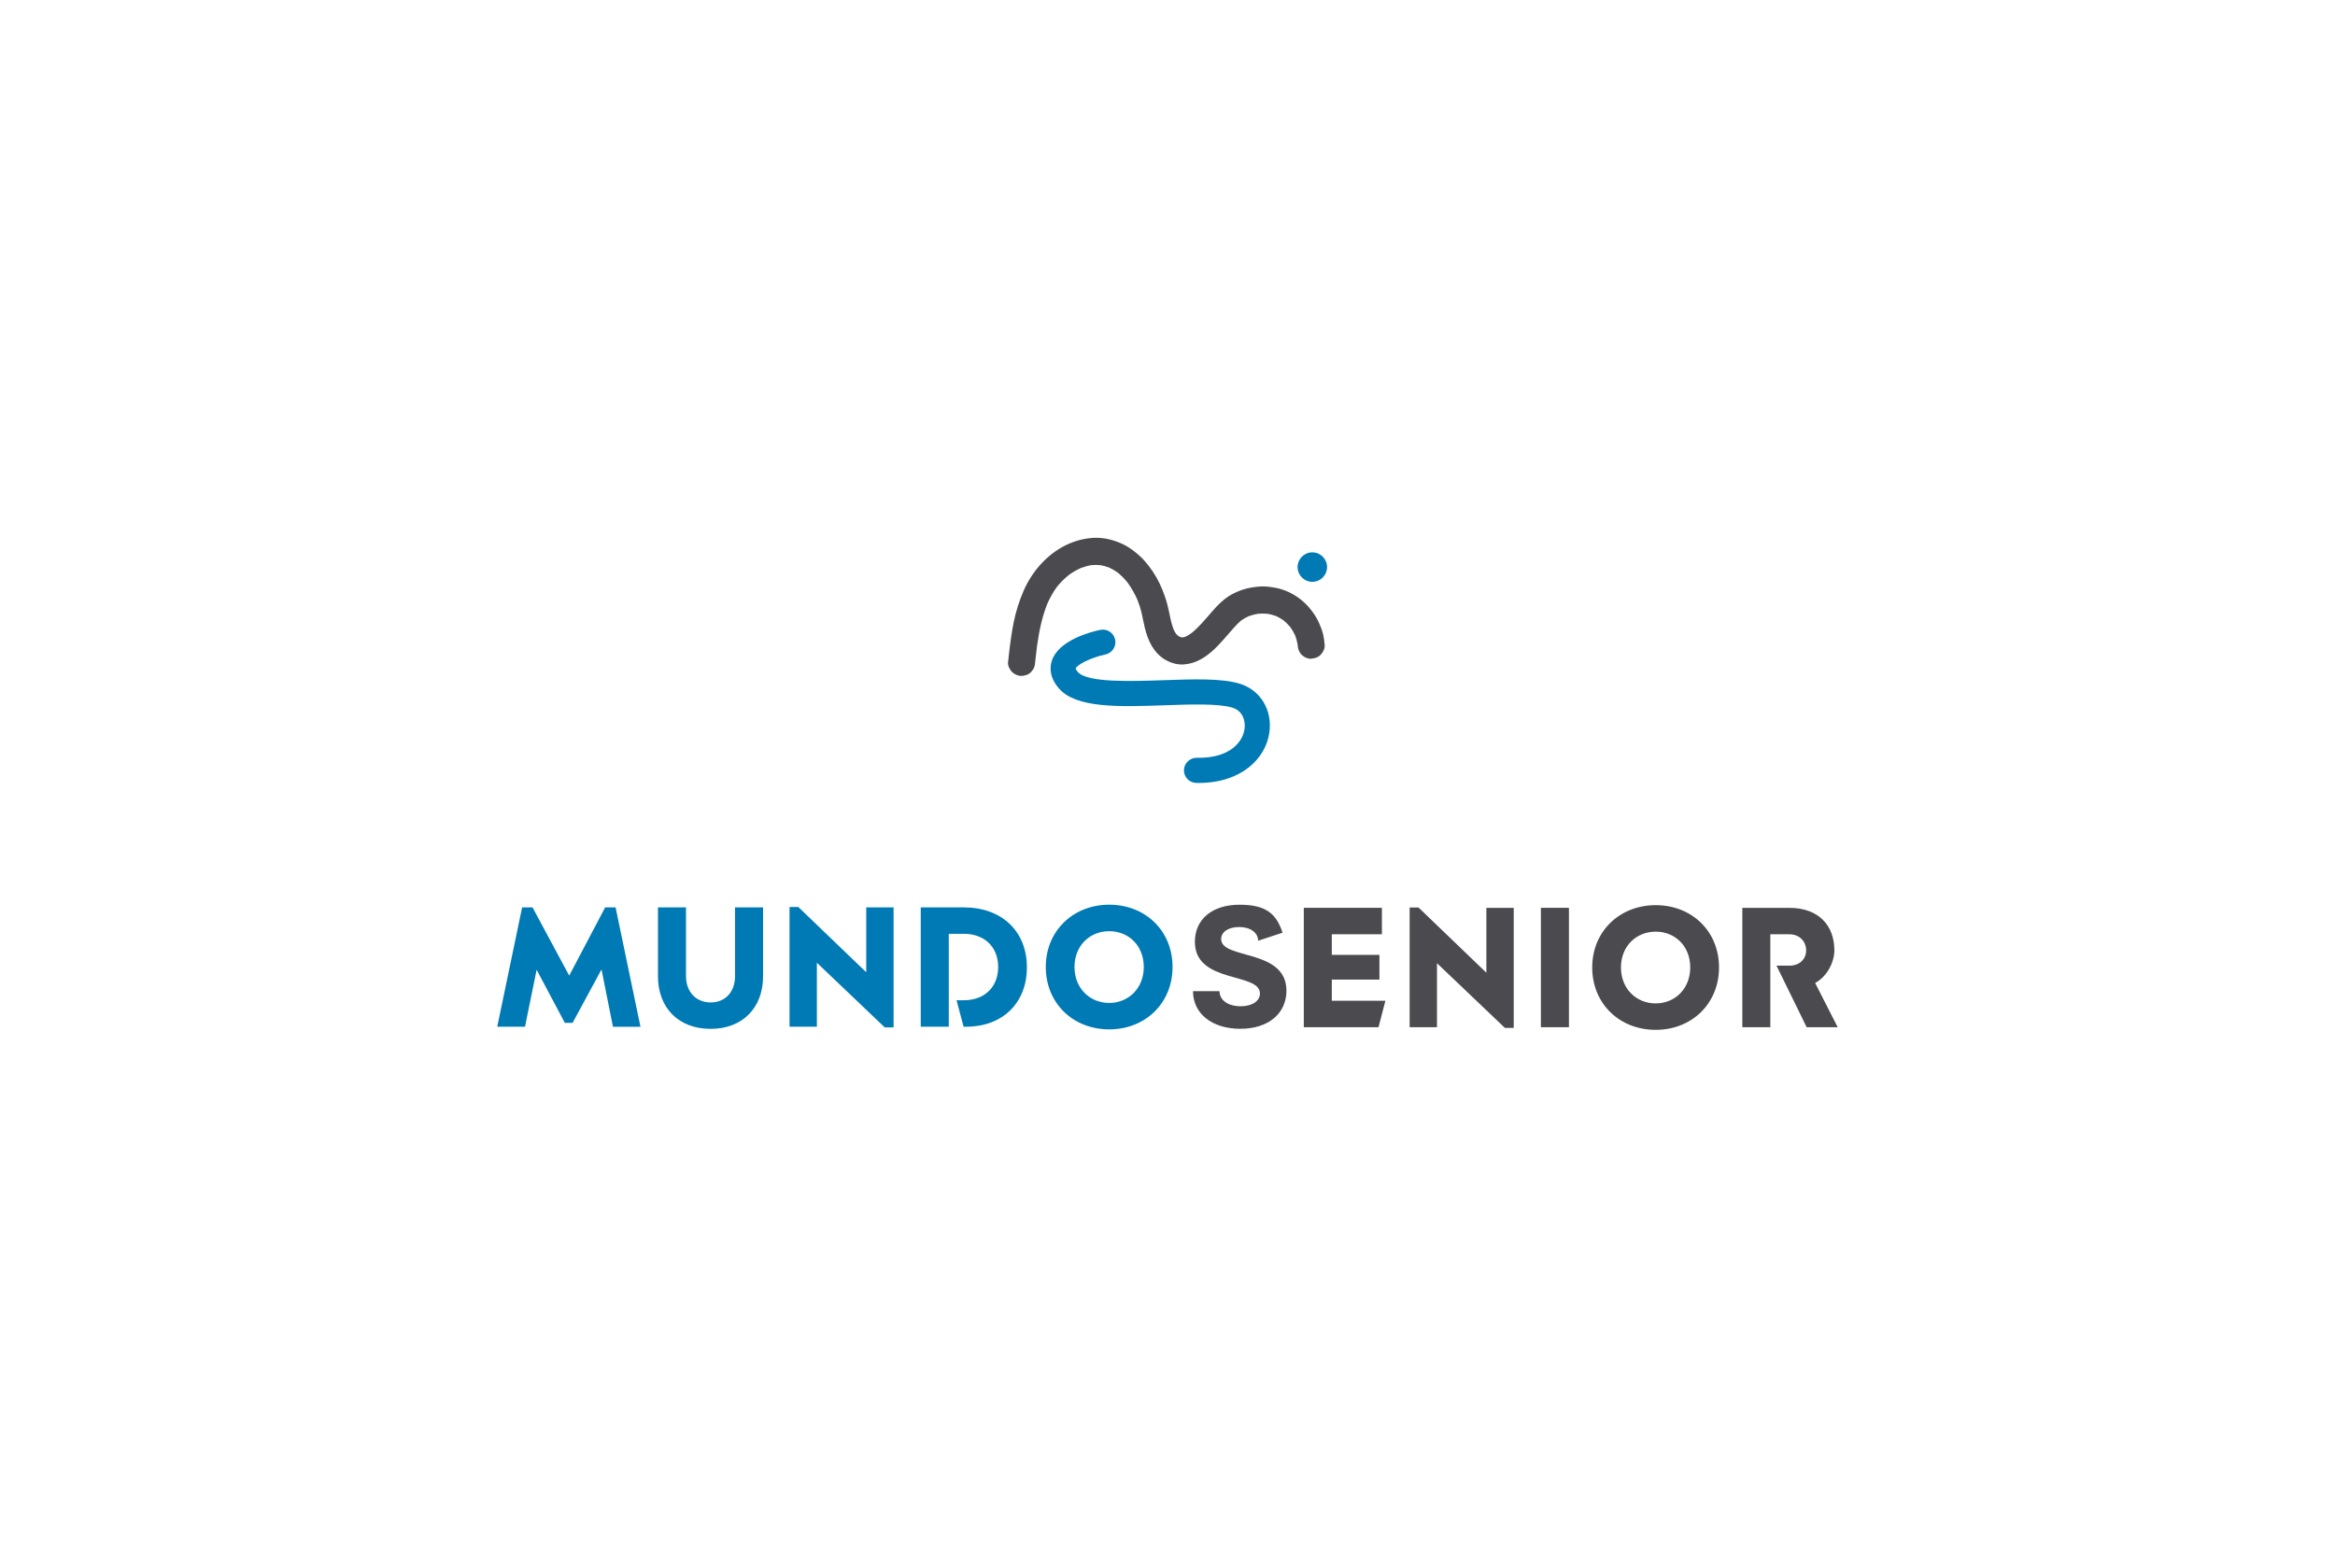 <svg xmlns="http://www.w3.org/2000/svg" xmlns:xlink="http://www.w3.org/1999/xlink" id="k" viewBox="0 0 695.29 466.86"><defs><style>.ag{fill:none;}.ah{fill:#4b4a4f;}.ai{clip-path:url(#l);}.aj{fill:#007ab5;}</style><clipPath id="l"><rect class="ag" x="148.09" y="160.16" width="399.12" height="146.53"></rect></clipPath></defs><g class="ai"><path class="ah" d="M390.42,196.15c1.04-.05,2.12-.39,2.85-1.18.69-.75,1.26-1.79,1.18-2.85-.09-1.14-.24-2.28-.51-3.38-.27-1.1-.7-2.14-1.15-3.18-.76-1.76-1.85-3.33-3.1-4.78-1.26-1.46-2.83-2.73-4.49-3.7-1.68-.98-3.57-1.72-5.49-2.06-1.16-.21-2.34-.36-3.52-.38-1.19-.01-2.36.14-3.53.32-1.96.3-3.87,1-5.63,1.92-2.54,1.33-4.48,3.35-6.33,5.49-1.85,2.13-3.67,4.34-5.86,6.13-.56.4-1.14.77-1.75,1.08-.26.09-.53.16-.79.23-.16,0-.31,0-.46,0-.16-.04-.33-.08-.49-.14-.21-.11-.42-.23-.61-.36-.19-.17-.38-.36-.55-.56-.28-.42-.53-.87-.75-1.33-.73-1.93-1.08-3.98-1.51-6-.55-2.61-1.45-5.09-2.57-7.52-1.19-2.53-2.76-4.88-4.62-6.97-.92-1.03-1.94-1.92-3.03-2.76-1.07-.83-2.18-1.57-3.42-2.15-2.81-1.3-5.88-2.06-9-1.83-3.17.23-6.17,1.16-8.94,2.7-5.19,2.88-9.23,7.68-11.57,13.1-1.3,3.02-2.28,6.11-2.94,9.34-.65,3.22-1.07,6.49-1.44,9.76-.08.72-.16,1.45-.24,2.17-.11.96.53,2.2,1.18,2.85.7.7,1.85,1.23,2.85,1.18,1.04-.05,2.12-.39,2.85-1.18.21-.27.42-.54.63-.81.36-.63.54-1.3.55-2.03.18-1.65.37-3.29.58-4.93.6-4.27,1.45-8.53,3.06-12.54.79-1.79,1.74-3.52,2.91-5.09,1.02-1.25,2.16-2.39,3.41-3.41,1.12-.82,2.32-1.53,3.58-2.11,1.03-.39,2.08-.7,3.17-.88.91-.09,1.83-.09,2.74,0,.88.16,1.75.39,2.59.71.91.43,1.77.94,2.59,1.52,1.04.86,1.99,1.82,2.84,2.87,1.19,1.61,2.18,3.36,2.99,5.2.52,1.3.96,2.65,1.27,4.02.34,1.46.6,2.95.96,4.42.91,3.75,2.66,7.49,6.15,9.47,1.58.9,3.47,1.46,5.3,1.36,1.84-.1,3.51-.62,5.13-1.5,2.61-1.41,4.8-3.63,6.76-5.83,1.01-1.13,1.98-2.29,2.99-3.42.72-.81,1.45-1.6,2.27-2.3.7-.49,1.44-.92,2.21-1.28.92-.34,1.86-.6,2.82-.76.97-.09,1.95-.1,2.92,0,.88.16,1.74.38,2.58.7.77.37,1.51.8,2.2,1.29.72.6,1.38,1.26,1.98,1.99.55.77,1.03,1.59,1.43,2.45.32.86.57,1.74.73,2.64,0,.1.02.2.03.3.08,1.08.39,2.06,1.18,2.85.7.7,1.84,1.23,2.85,1.18"></path><path class="aj" d="M390.77,164.49c-2.43,0-4.39,1.97-4.39,4.39s1.97,4.39,4.39,4.39,4.39-1.97,4.39-4.39-1.97-4.39-4.39-4.39"></path><path class="aj" d="M356.82,233.16c-.2,0-.4,0-.6,0-2.07-.04-3.71-1.74-3.68-3.81.04-2.06,1.77-3.69,3.81-3.68,9.56.21,13.61-4.46,14.22-8.48.4-2.56-.58-5.55-3.64-6.46-4.22-1.25-12.31-.97-20.13-.7-13.55.47-26.35.92-31.48-5.01-2.91-3.36-2.75-6.37-2.1-8.3,2.05-6.09,11.54-8.54,14.4-9.14,2.02-.42,4,.87,4.43,2.88.43,2.02-.86,4-2.88,4.44-4.4.94-8.55,3.09-8.87,4.21.01,0,.08.35.66,1.02,2.79,3.22,15.95,2.76,25.56,2.43,8.81-.31,17.13-.59,22.52,1.01,6.3,1.87,9.96,7.95,8.91,14.78-1.14,7.43-8.12,14.82-21.15,14.82"></path><path class="aj" d="M319.95,287.97c0-6.36,4.57-10.66,10.34-10.66s10.29,4.3,10.29,10.66-4.57,10.71-10.29,10.71-10.34-4.31-10.34-10.71M330.3,306.55c10.76,0,18.85-7.82,18.85-18.59s-8.09-18.54-18.85-18.54-18.9,7.82-18.9,18.54,8.03,18.59,18.9,18.59M274.17,305.76h8.35v-27.67h4.46c6.14,0,10.24,3.89,10.24,9.87s-4.04,9.92-10.24,9.92h-2.15l2.1,7.88h.79c10.76,0,18.06-7.03,18.06-17.69s-7.4-17.85-18.8-17.85h-12.81v35.55ZM266.08,305.98v-35.76h-8.14v19.32l-20.22-19.43h-2.62v35.65h8.14v-19.06l20.22,19.27h2.63ZM211.62,306.4c9.56,0,15.6-6.36,15.6-15.65v-20.53h-8.35v20.48c0,4.62-2.84,7.83-7.25,7.83s-7.35-3.2-7.35-7.83v-20.48h-8.35v20.53c0,9.29,6.04,15.65,15.7,15.65M148.09,305.76h8.24l3.46-16.96,8.4,15.81h2.31l8.61-15.91,3.41,17.07h8.19l-7.41-35.55h-3.1l-10.71,20.32-10.92-20.32h-3.1l-7.41,35.55Z"></path><path class="ah" d="M518.8,305.9h8.35v-27.67h5.62c3.1,0,5.04,2.15,5.04,4.78s-1.94,4.57-5.04,4.57h-3.78l8.98,18.33h9.24l-6.72-13.18c3.57-1.89,5.73-6.25,5.73-9.71,0-7.25-4.52-12.66-13.44-12.66h-13.97v35.55ZM482.67,288.11c0-6.36,4.57-10.66,10.34-10.66s10.29,4.3,10.29,10.66-4.57,10.71-10.29,10.71-10.34-4.31-10.34-10.71M493.02,306.69c10.76,0,18.85-7.82,18.85-18.59s-8.09-18.54-18.85-18.54-18.91,7.82-18.91,18.54,8.04,18.59,18.91,18.59M458.83,305.9h8.35v-35.55h-8.35v35.55ZM450.74,306.12v-35.76h-8.14v19.32l-20.22-19.43h-2.63v35.65h8.14v-19.06l20.22,19.27h2.63ZM388.21,305.9h22.27l2.05-7.88h-15.96v-6.3h14.18v-7.35h-14.18v-6.14h14.92v-7.88h-23.26v35.55Z"></path><path class="ah" d="M369.36,306.38c8.23,0,13.7-4.5,13.7-11.35,0-12.6-19.44-9.2-19.44-15.36,0-2.15,2.15-3.6,5.4-3.6s5.61,1.66,5.61,4.08l7.28-2.39c-1.85-5.55-4.79-8.33-12.82-8.33s-13.29,4.22-13.29,11.07c0,12.52,19.37,8.99,19.37,15.36,0,2.22-2.28,3.81-5.74,3.81-3.73,0-6.3-1.8-6.3-4.5h-7.89c0,6.64,5.6,11.21,14.12,11.21"></path></g></svg>